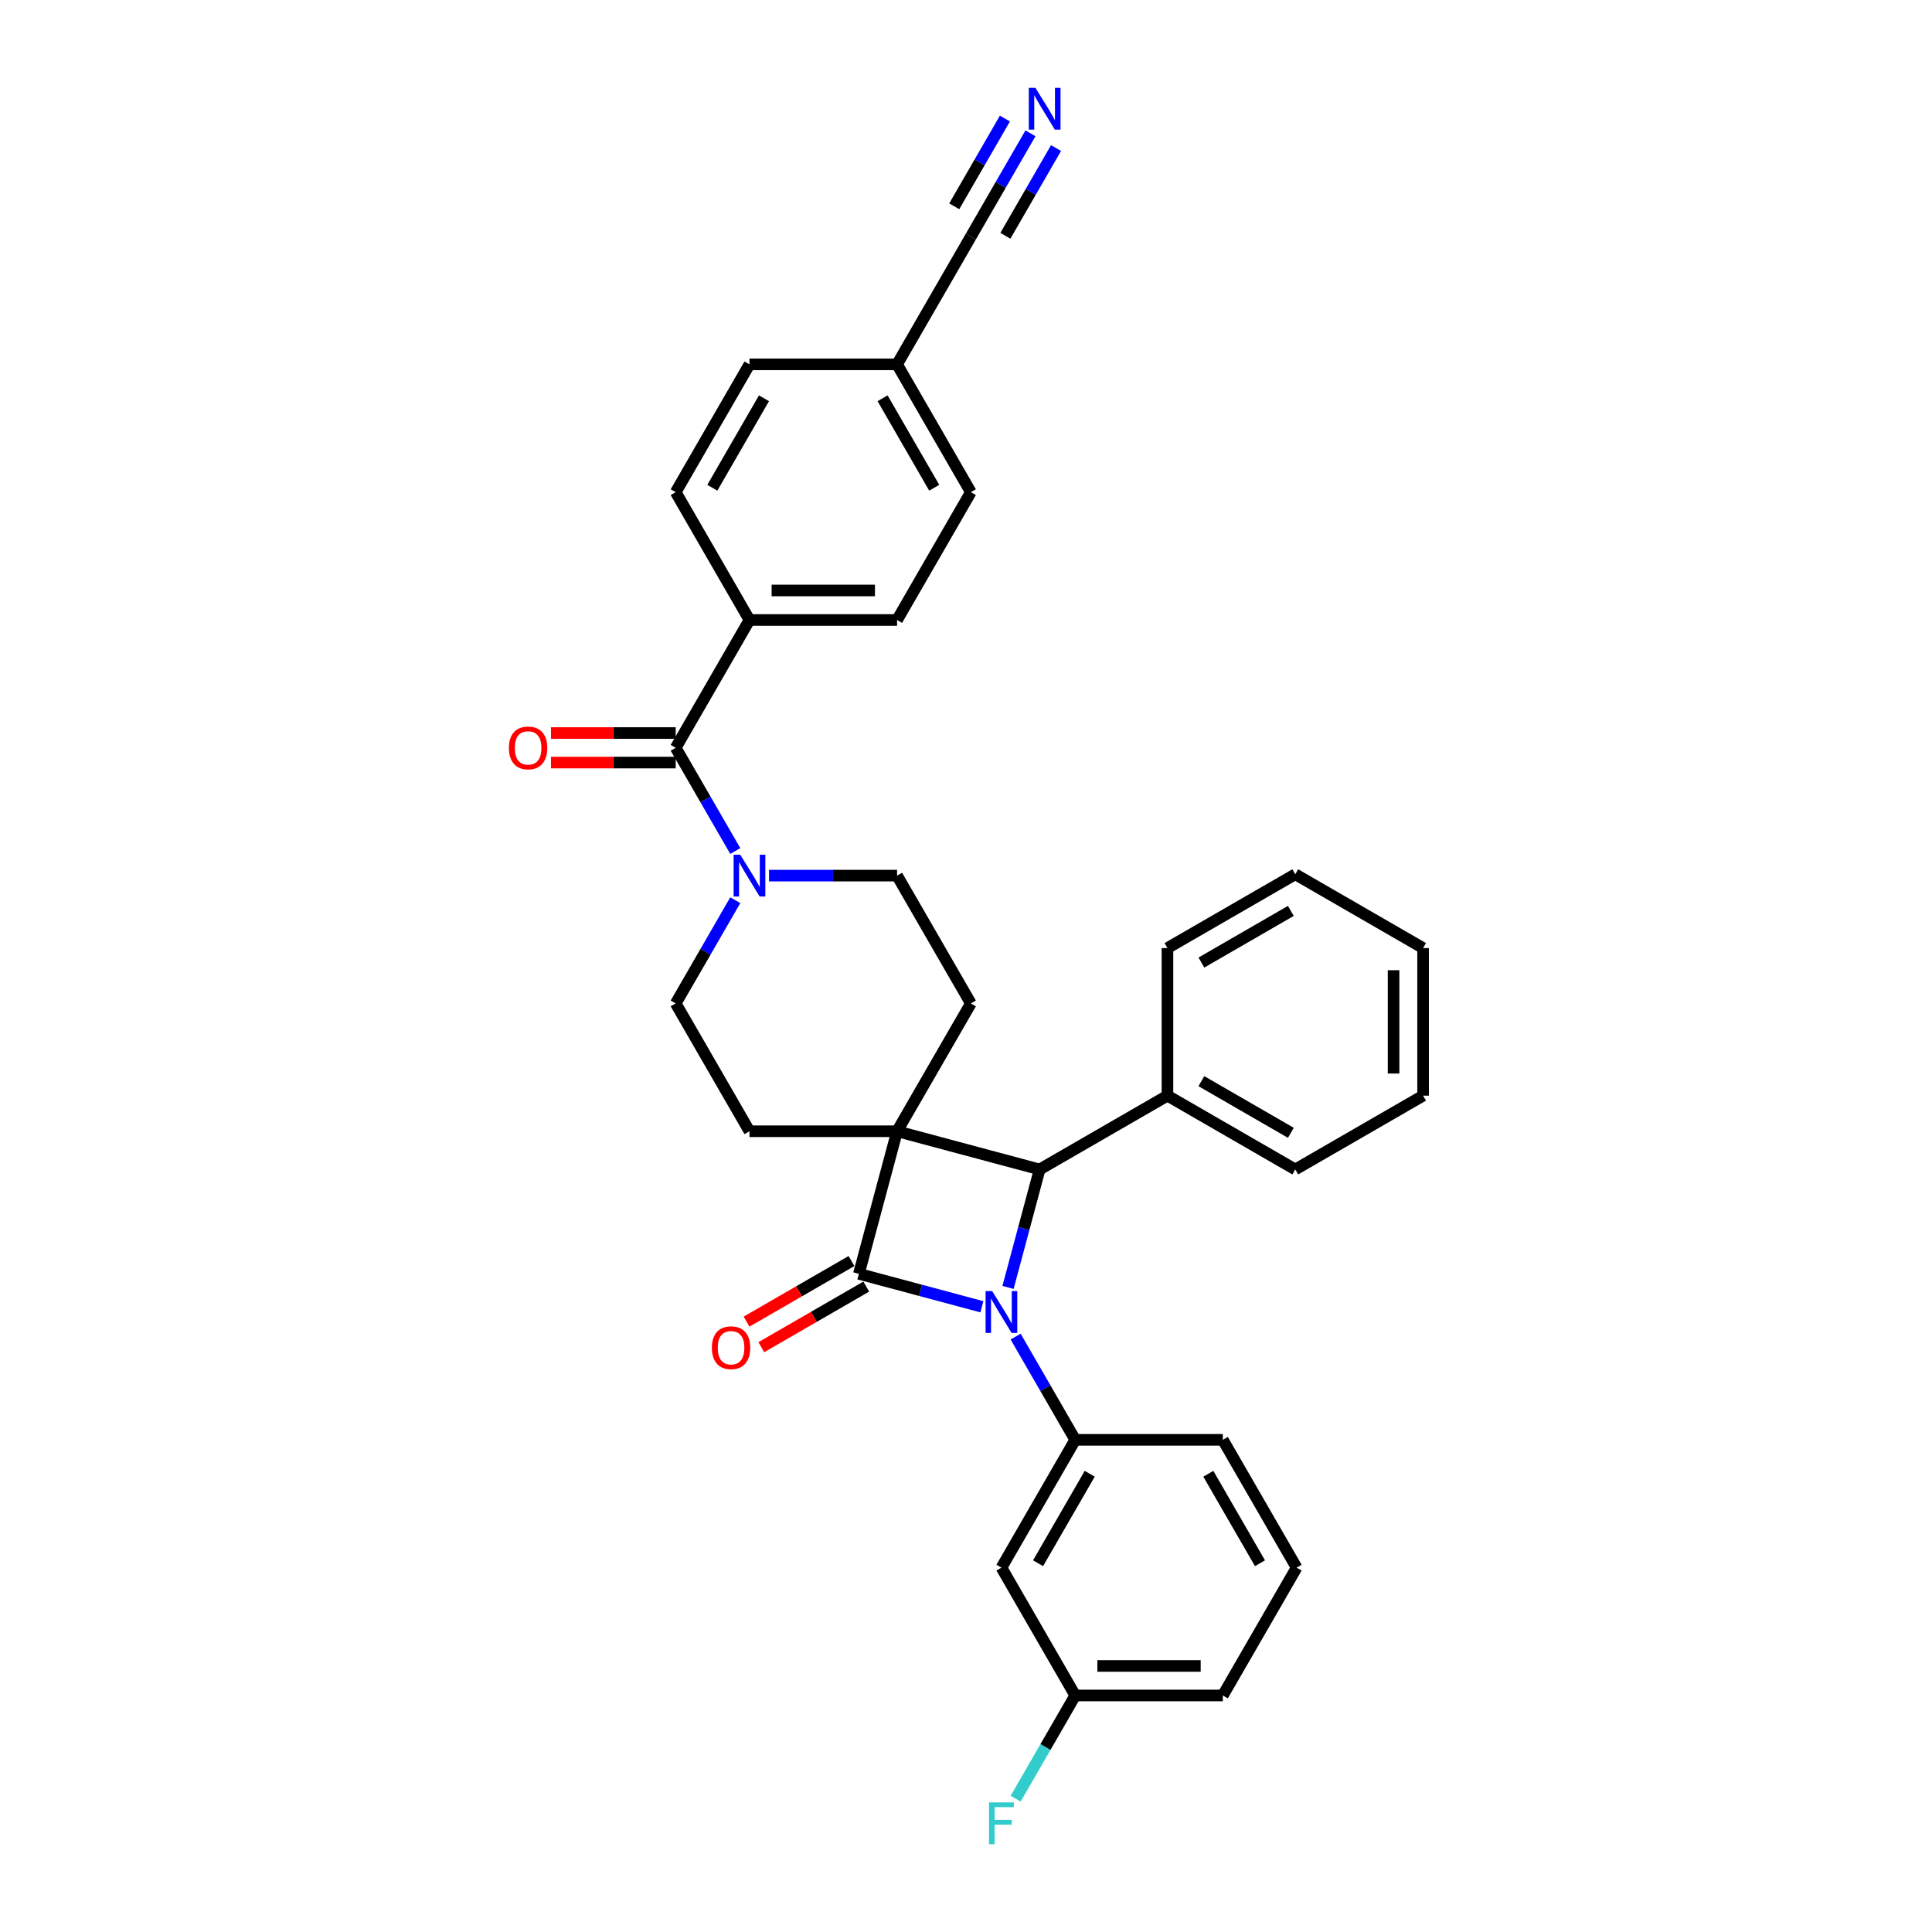<?xml version='1.0' encoding='iso-8859-1'?>
<svg version='1.1' baseProfile='full'
              xmlns='http://www.w3.org/2000/svg'
                      xmlns:rdkit='http://www.rdkit.org/xml'
                      xmlns:xlink='http://www.w3.org/1999/xlink'
                  xml:space='preserve'
width='1000px' height='1000px' viewBox='0 0 1000 1000'>
<!-- END OF HEADER -->
<rect style='opacity:1.0;fill:#FFFFFF;stroke:none' width='1000' height='1000' x='0' y='0'> </rect>
<path class='bond-1' d='M 464.325,585.535 L 444.553,659.325' style='fill:none;fill-rule:evenodd;stroke:#000000;stroke-width:6px;stroke-linecap:butt;stroke-linejoin:miter;stroke-opacity:1' />
<path class='bond-2' d='M 464.325,585.535 L 538.114,605.307' style='fill:none;fill-rule:evenodd;stroke:#000000;stroke-width:6px;stroke-linecap:butt;stroke-linejoin:miter;stroke-opacity:1' />
<path class='bond-6' d='M 464.325,585.535 L 502.521,519.377' style='fill:none;fill-rule:evenodd;stroke:#000000;stroke-width:6px;stroke-linecap:butt;stroke-linejoin:miter;stroke-opacity:1' />
<path class='bond-7' d='M 464.325,585.535 L 387.932,585.535' style='fill:none;fill-rule:evenodd;stroke:#000000;stroke-width:6px;stroke-linecap:butt;stroke-linejoin:miter;stroke-opacity:1' />
<path class='bond-0' d='M 521.752,666.37 L 529.933,635.838' style='fill:none;fill-rule:evenodd;stroke:#0000FF;stroke-width:6px;stroke-linecap:butt;stroke-linejoin:miter;stroke-opacity:1' />
<path class='bond-0' d='M 529.933,635.838 L 538.114,605.307' style='fill:none;fill-rule:evenodd;stroke:#000000;stroke-width:6px;stroke-linecap:butt;stroke-linejoin:miter;stroke-opacity:1' />
<path class='bond-3' d='M 525.69,691.824 L 541.114,718.539' style='fill:none;fill-rule:evenodd;stroke:#0000FF;stroke-width:6px;stroke-linecap:butt;stroke-linejoin:miter;stroke-opacity:1' />
<path class='bond-3' d='M 541.114,718.539 L 556.539,745.254' style='fill:none;fill-rule:evenodd;stroke:#000000;stroke-width:6px;stroke-linecap:butt;stroke-linejoin:miter;stroke-opacity:1' />
<path class='bond-32' d='M 508.228,676.386 L 476.39,667.856' style='fill:none;fill-rule:evenodd;stroke:#0000FF;stroke-width:6px;stroke-linecap:butt;stroke-linejoin:miter;stroke-opacity:1' />
<path class='bond-32' d='M 476.39,667.856 L 444.553,659.325' style='fill:none;fill-rule:evenodd;stroke:#000000;stroke-width:6px;stroke-linecap:butt;stroke-linejoin:miter;stroke-opacity:1' />
<path class='bond-10' d='M 440.733,652.709 L 413.575,668.389' style='fill:none;fill-rule:evenodd;stroke:#000000;stroke-width:6px;stroke-linecap:butt;stroke-linejoin:miter;stroke-opacity:1' />
<path class='bond-10' d='M 413.575,668.389 L 386.416,684.069' style='fill:none;fill-rule:evenodd;stroke:#FF0000;stroke-width:6px;stroke-linecap:butt;stroke-linejoin:miter;stroke-opacity:1' />
<path class='bond-10' d='M 448.372,665.941 L 421.214,681.62' style='fill:none;fill-rule:evenodd;stroke:#000000;stroke-width:6px;stroke-linecap:butt;stroke-linejoin:miter;stroke-opacity:1' />
<path class='bond-10' d='M 421.214,681.62 L 394.055,697.3' style='fill:none;fill-rule:evenodd;stroke:#FF0000;stroke-width:6px;stroke-linecap:butt;stroke-linejoin:miter;stroke-opacity:1' />
<path class='bond-15' d='M 538.114,605.307 L 604.272,567.111' style='fill:none;fill-rule:evenodd;stroke:#000000;stroke-width:6px;stroke-linecap:butt;stroke-linejoin:miter;stroke-opacity:1' />
<path class='bond-9' d='M 556.539,745.254 L 518.342,811.412' style='fill:none;fill-rule:evenodd;stroke:#000000;stroke-width:6px;stroke-linecap:butt;stroke-linejoin:miter;stroke-opacity:1' />
<path class='bond-9' d='M 564.041,762.817 L 537.303,809.128' style='fill:none;fill-rule:evenodd;stroke:#000000;stroke-width:6px;stroke-linecap:butt;stroke-linejoin:miter;stroke-opacity:1' />
<path class='bond-23' d='M 556.539,745.254 L 632.931,745.254' style='fill:none;fill-rule:evenodd;stroke:#000000;stroke-width:6px;stroke-linecap:butt;stroke-linejoin:miter;stroke-opacity:1' />
<path class='bond-4' d='M 349.736,387.061 L 365.16,413.777' style='fill:none;fill-rule:evenodd;stroke:#000000;stroke-width:6px;stroke-linecap:butt;stroke-linejoin:miter;stroke-opacity:1' />
<path class='bond-4' d='M 365.16,413.777 L 380.584,440.492' style='fill:none;fill-rule:evenodd;stroke:#0000FF;stroke-width:6px;stroke-linecap:butt;stroke-linejoin:miter;stroke-opacity:1' />
<path class='bond-12' d='M 349.736,387.061 L 387.932,320.903' style='fill:none;fill-rule:evenodd;stroke:#000000;stroke-width:6px;stroke-linecap:butt;stroke-linejoin:miter;stroke-opacity:1' />
<path class='bond-16' d='M 349.736,379.422 L 317.46,379.422' style='fill:none;fill-rule:evenodd;stroke:#000000;stroke-width:6px;stroke-linecap:butt;stroke-linejoin:miter;stroke-opacity:1' />
<path class='bond-16' d='M 317.46,379.422 L 285.184,379.422' style='fill:none;fill-rule:evenodd;stroke:#FF0000;stroke-width:6px;stroke-linecap:butt;stroke-linejoin:miter;stroke-opacity:1' />
<path class='bond-16' d='M 349.736,394.701 L 317.46,394.701' style='fill:none;fill-rule:evenodd;stroke:#000000;stroke-width:6px;stroke-linecap:butt;stroke-linejoin:miter;stroke-opacity:1' />
<path class='bond-16' d='M 317.46,394.701 L 285.184,394.701' style='fill:none;fill-rule:evenodd;stroke:#FF0000;stroke-width:6px;stroke-linecap:butt;stroke-linejoin:miter;stroke-opacity:1' />
<path class='bond-5' d='M 380.584,465.946 L 365.16,492.662' style='fill:none;fill-rule:evenodd;stroke:#0000FF;stroke-width:6px;stroke-linecap:butt;stroke-linejoin:miter;stroke-opacity:1' />
<path class='bond-5' d='M 365.16,492.662 L 349.736,519.377' style='fill:none;fill-rule:evenodd;stroke:#000000;stroke-width:6px;stroke-linecap:butt;stroke-linejoin:miter;stroke-opacity:1' />
<path class='bond-33' d='M 398.046,453.219 L 431.185,453.219' style='fill:none;fill-rule:evenodd;stroke:#0000FF;stroke-width:6px;stroke-linecap:butt;stroke-linejoin:miter;stroke-opacity:1' />
<path class='bond-33' d='M 431.185,453.219 L 464.325,453.219' style='fill:none;fill-rule:evenodd;stroke:#000000;stroke-width:6px;stroke-linecap:butt;stroke-linejoin:miter;stroke-opacity:1' />
<path class='bond-13' d='M 502.521,519.377 L 464.325,453.219' style='fill:none;fill-rule:evenodd;stroke:#000000;stroke-width:6px;stroke-linecap:butt;stroke-linejoin:miter;stroke-opacity:1' />
<path class='bond-14' d='M 387.932,585.535 L 349.736,519.377' style='fill:none;fill-rule:evenodd;stroke:#000000;stroke-width:6px;stroke-linecap:butt;stroke-linejoin:miter;stroke-opacity:1' />
<path class='bond-8' d='M 533.369,68.999 L 517.945,95.714' style='fill:none;fill-rule:evenodd;stroke:#0000FF;stroke-width:6px;stroke-linecap:butt;stroke-linejoin:miter;stroke-opacity:1' />
<path class='bond-8' d='M 517.945,95.714 L 502.521,122.43' style='fill:none;fill-rule:evenodd;stroke:#000000;stroke-width:6px;stroke-linecap:butt;stroke-linejoin:miter;stroke-opacity:1' />
<path class='bond-8' d='M 520.138,61.359 L 507.027,84.068' style='fill:none;fill-rule:evenodd;stroke:#0000FF;stroke-width:6px;stroke-linecap:butt;stroke-linejoin:miter;stroke-opacity:1' />
<path class='bond-8' d='M 507.027,84.068 L 493.917,106.776' style='fill:none;fill-rule:evenodd;stroke:#000000;stroke-width:6px;stroke-linecap:butt;stroke-linejoin:miter;stroke-opacity:1' />
<path class='bond-8' d='M 546.601,76.638 L 533.49,99.346' style='fill:none;fill-rule:evenodd;stroke:#0000FF;stroke-width:6px;stroke-linecap:butt;stroke-linejoin:miter;stroke-opacity:1' />
<path class='bond-8' d='M 533.49,99.346 L 520.38,122.054' style='fill:none;fill-rule:evenodd;stroke:#000000;stroke-width:6px;stroke-linecap:butt;stroke-linejoin:miter;stroke-opacity:1' />
<path class='bond-20' d='M 518.342,811.412 L 556.539,877.57' style='fill:none;fill-rule:evenodd;stroke:#000000;stroke-width:6px;stroke-linecap:butt;stroke-linejoin:miter;stroke-opacity:1' />
<path class='bond-11' d='M 502.521,122.43 L 464.325,188.588' style='fill:none;fill-rule:evenodd;stroke:#000000;stroke-width:6px;stroke-linecap:butt;stroke-linejoin:miter;stroke-opacity:1' />
<path class='bond-17' d='M 387.932,320.903 L 464.325,320.903' style='fill:none;fill-rule:evenodd;stroke:#000000;stroke-width:6px;stroke-linecap:butt;stroke-linejoin:miter;stroke-opacity:1' />
<path class='bond-17' d='M 399.391,305.625 L 452.866,305.625' style='fill:none;fill-rule:evenodd;stroke:#000000;stroke-width:6px;stroke-linecap:butt;stroke-linejoin:miter;stroke-opacity:1' />
<path class='bond-18' d='M 387.932,320.903 L 349.736,254.746' style='fill:none;fill-rule:evenodd;stroke:#000000;stroke-width:6px;stroke-linecap:butt;stroke-linejoin:miter;stroke-opacity:1' />
<path class='bond-26' d='M 604.272,567.111 L 670.43,605.307' style='fill:none;fill-rule:evenodd;stroke:#000000;stroke-width:6px;stroke-linecap:butt;stroke-linejoin:miter;stroke-opacity:1' />
<path class='bond-26' d='M 621.835,559.609 L 668.146,586.346' style='fill:none;fill-rule:evenodd;stroke:#000000;stroke-width:6px;stroke-linecap:butt;stroke-linejoin:miter;stroke-opacity:1' />
<path class='bond-27' d='M 604.272,567.111 L 604.272,490.718' style='fill:none;fill-rule:evenodd;stroke:#000000;stroke-width:6px;stroke-linecap:butt;stroke-linejoin:miter;stroke-opacity:1' />
<path class='bond-21' d='M 464.325,320.903 L 502.521,254.746' style='fill:none;fill-rule:evenodd;stroke:#000000;stroke-width:6px;stroke-linecap:butt;stroke-linejoin:miter;stroke-opacity:1' />
<path class='bond-22' d='M 349.736,254.746 L 387.932,188.588' style='fill:none;fill-rule:evenodd;stroke:#000000;stroke-width:6px;stroke-linecap:butt;stroke-linejoin:miter;stroke-opacity:1' />
<path class='bond-22' d='M 368.697,252.461 L 395.434,206.151' style='fill:none;fill-rule:evenodd;stroke:#000000;stroke-width:6px;stroke-linecap:butt;stroke-linejoin:miter;stroke-opacity:1' />
<path class='bond-19' d='M 464.325,188.588 L 387.932,188.588' style='fill:none;fill-rule:evenodd;stroke:#000000;stroke-width:6px;stroke-linecap:butt;stroke-linejoin:miter;stroke-opacity:1' />
<path class='bond-36' d='M 464.325,188.588 L 502.521,254.746' style='fill:none;fill-rule:evenodd;stroke:#000000;stroke-width:6px;stroke-linecap:butt;stroke-linejoin:miter;stroke-opacity:1' />
<path class='bond-36' d='M 456.822,206.151 L 483.56,252.461' style='fill:none;fill-rule:evenodd;stroke:#000000;stroke-width:6px;stroke-linecap:butt;stroke-linejoin:miter;stroke-opacity:1' />
<path class='bond-24' d='M 556.539,877.57 L 541.114,904.286' style='fill:none;fill-rule:evenodd;stroke:#000000;stroke-width:6px;stroke-linecap:butt;stroke-linejoin:miter;stroke-opacity:1' />
<path class='bond-24' d='M 541.114,904.286 L 525.69,931.001' style='fill:none;fill-rule:evenodd;stroke:#33CCCC;stroke-width:6px;stroke-linecap:butt;stroke-linejoin:miter;stroke-opacity:1' />
<path class='bond-35' d='M 556.539,877.57 L 632.931,877.57' style='fill:none;fill-rule:evenodd;stroke:#000000;stroke-width:6px;stroke-linecap:butt;stroke-linejoin:miter;stroke-opacity:1' />
<path class='bond-35' d='M 567.997,862.292 L 621.472,862.292' style='fill:none;fill-rule:evenodd;stroke:#000000;stroke-width:6px;stroke-linecap:butt;stroke-linejoin:miter;stroke-opacity:1' />
<path class='bond-25' d='M 632.931,745.254 L 671.127,811.412' style='fill:none;fill-rule:evenodd;stroke:#000000;stroke-width:6px;stroke-linecap:butt;stroke-linejoin:miter;stroke-opacity:1' />
<path class='bond-25' d='M 625.429,762.817 L 652.166,809.128' style='fill:none;fill-rule:evenodd;stroke:#000000;stroke-width:6px;stroke-linecap:butt;stroke-linejoin:miter;stroke-opacity:1' />
<path class='bond-28' d='M 671.127,811.412 L 632.931,877.57' style='fill:none;fill-rule:evenodd;stroke:#000000;stroke-width:6px;stroke-linecap:butt;stroke-linejoin:miter;stroke-opacity:1' />
<path class='bond-29' d='M 670.43,605.307 L 736.588,567.111' style='fill:none;fill-rule:evenodd;stroke:#000000;stroke-width:6px;stroke-linecap:butt;stroke-linejoin:miter;stroke-opacity:1' />
<path class='bond-30' d='M 604.272,490.718 L 670.43,452.522' style='fill:none;fill-rule:evenodd;stroke:#000000;stroke-width:6px;stroke-linecap:butt;stroke-linejoin:miter;stroke-opacity:1' />
<path class='bond-30' d='M 621.835,498.22 L 668.146,471.483' style='fill:none;fill-rule:evenodd;stroke:#000000;stroke-width:6px;stroke-linecap:butt;stroke-linejoin:miter;stroke-opacity:1' />
<path class='bond-34' d='M 736.588,567.111 L 736.588,490.718' style='fill:none;fill-rule:evenodd;stroke:#000000;stroke-width:6px;stroke-linecap:butt;stroke-linejoin:miter;stroke-opacity:1' />
<path class='bond-34' d='M 721.309,555.652 L 721.309,502.177' style='fill:none;fill-rule:evenodd;stroke:#000000;stroke-width:6px;stroke-linecap:butt;stroke-linejoin:miter;stroke-opacity:1' />
<path class='bond-31' d='M 670.43,452.522 L 736.588,490.718' style='fill:none;fill-rule:evenodd;stroke:#000000;stroke-width:6px;stroke-linecap:butt;stroke-linejoin:miter;stroke-opacity:1' />
<path  class='atom-1' d='M 513.56 668.279
L 520.649 679.738
Q 521.352 680.869, 522.483 682.916
Q 523.613 684.964, 523.675 685.086
L 523.675 668.279
L 526.547 668.279
L 526.547 689.914
L 523.583 689.914
L 515.974 677.385
Q 515.088 675.919, 514.141 674.238
Q 513.224 672.557, 512.949 672.038
L 512.949 689.914
L 510.138 689.914
L 510.138 668.279
L 513.56 668.279
' fill='#0000FF'/>
<path  class='atom-6' d='M 383.15 442.402
L 390.239 453.861
Q 390.942 454.992, 392.072 457.039
Q 393.203 459.086, 393.264 459.208
L 393.264 442.402
L 396.137 442.402
L 396.137 464.036
L 393.173 464.036
L 385.564 451.508
Q 384.678 450.041, 383.73 448.361
Q 382.814 446.68, 382.539 446.161
L 382.539 464.036
L 379.727 464.036
L 379.727 442.402
L 383.15 442.402
' fill='#0000FF'/>
<path  class='atom-9' d='M 535.935 45.455
L 543.024 56.913
Q 543.727 58.044, 544.858 60.091
Q 545.988 62.139, 546.049 62.261
L 546.049 45.455
L 548.922 45.455
L 548.922 67.089
L 545.958 67.089
L 538.349 54.56
Q 537.463 53.094, 536.516 51.413
Q 535.599 49.733, 535.324 49.213
L 535.324 67.089
L 532.513 67.089
L 532.513 45.455
L 535.935 45.455
' fill='#0000FF'/>
<path  class='atom-11' d='M 368.464 697.582
Q 368.464 692.387, 371.031 689.485
Q 373.597 686.582, 378.395 686.582
Q 383.192 686.582, 385.759 689.485
Q 388.326 692.387, 388.326 697.582
Q 388.326 702.838, 385.728 705.833
Q 383.131 708.797, 378.395 708.797
Q 373.628 708.797, 371.031 705.833
Q 368.464 702.868, 368.464 697.582
M 378.395 706.352
Q 381.695 706.352, 383.467 704.152
Q 385.27 701.921, 385.27 697.582
Q 385.27 693.335, 383.467 691.196
Q 381.695 689.026, 378.395 689.026
Q 375.095 689.026, 373.292 691.165
Q 371.519 693.304, 371.519 697.582
Q 371.519 701.952, 373.292 704.152
Q 375.095 706.352, 378.395 706.352
' fill='#FF0000'/>
<path  class='atom-17' d='M 263.412 387.122
Q 263.412 381.928, 265.979 379.025
Q 268.546 376.122, 273.343 376.122
Q 278.141 376.122, 280.707 379.025
Q 283.274 381.928, 283.274 387.122
Q 283.274 392.378, 280.677 395.373
Q 278.079 398.337, 273.343 398.337
Q 268.576 398.337, 265.979 395.373
Q 263.412 392.409, 263.412 387.122
M 273.343 395.892
Q 276.643 395.892, 278.416 393.692
Q 280.218 391.462, 280.218 387.122
Q 280.218 382.875, 278.416 380.736
Q 276.643 378.567, 273.343 378.567
Q 270.043 378.567, 268.24 380.705
Q 266.468 382.844, 266.468 387.122
Q 266.468 391.492, 268.24 393.692
Q 270.043 395.892, 273.343 395.892
' fill='#FF0000'/>
<path  class='atom-25' d='M 511.91 932.911
L 524.775 932.911
L 524.775 935.386
L 514.813 935.386
L 514.813 941.956
L 523.675 941.956
L 523.675 944.462
L 514.813 944.462
L 514.813 954.545
L 511.91 954.545
L 511.91 932.911
' fill='#33CCCC'/>
</svg>
